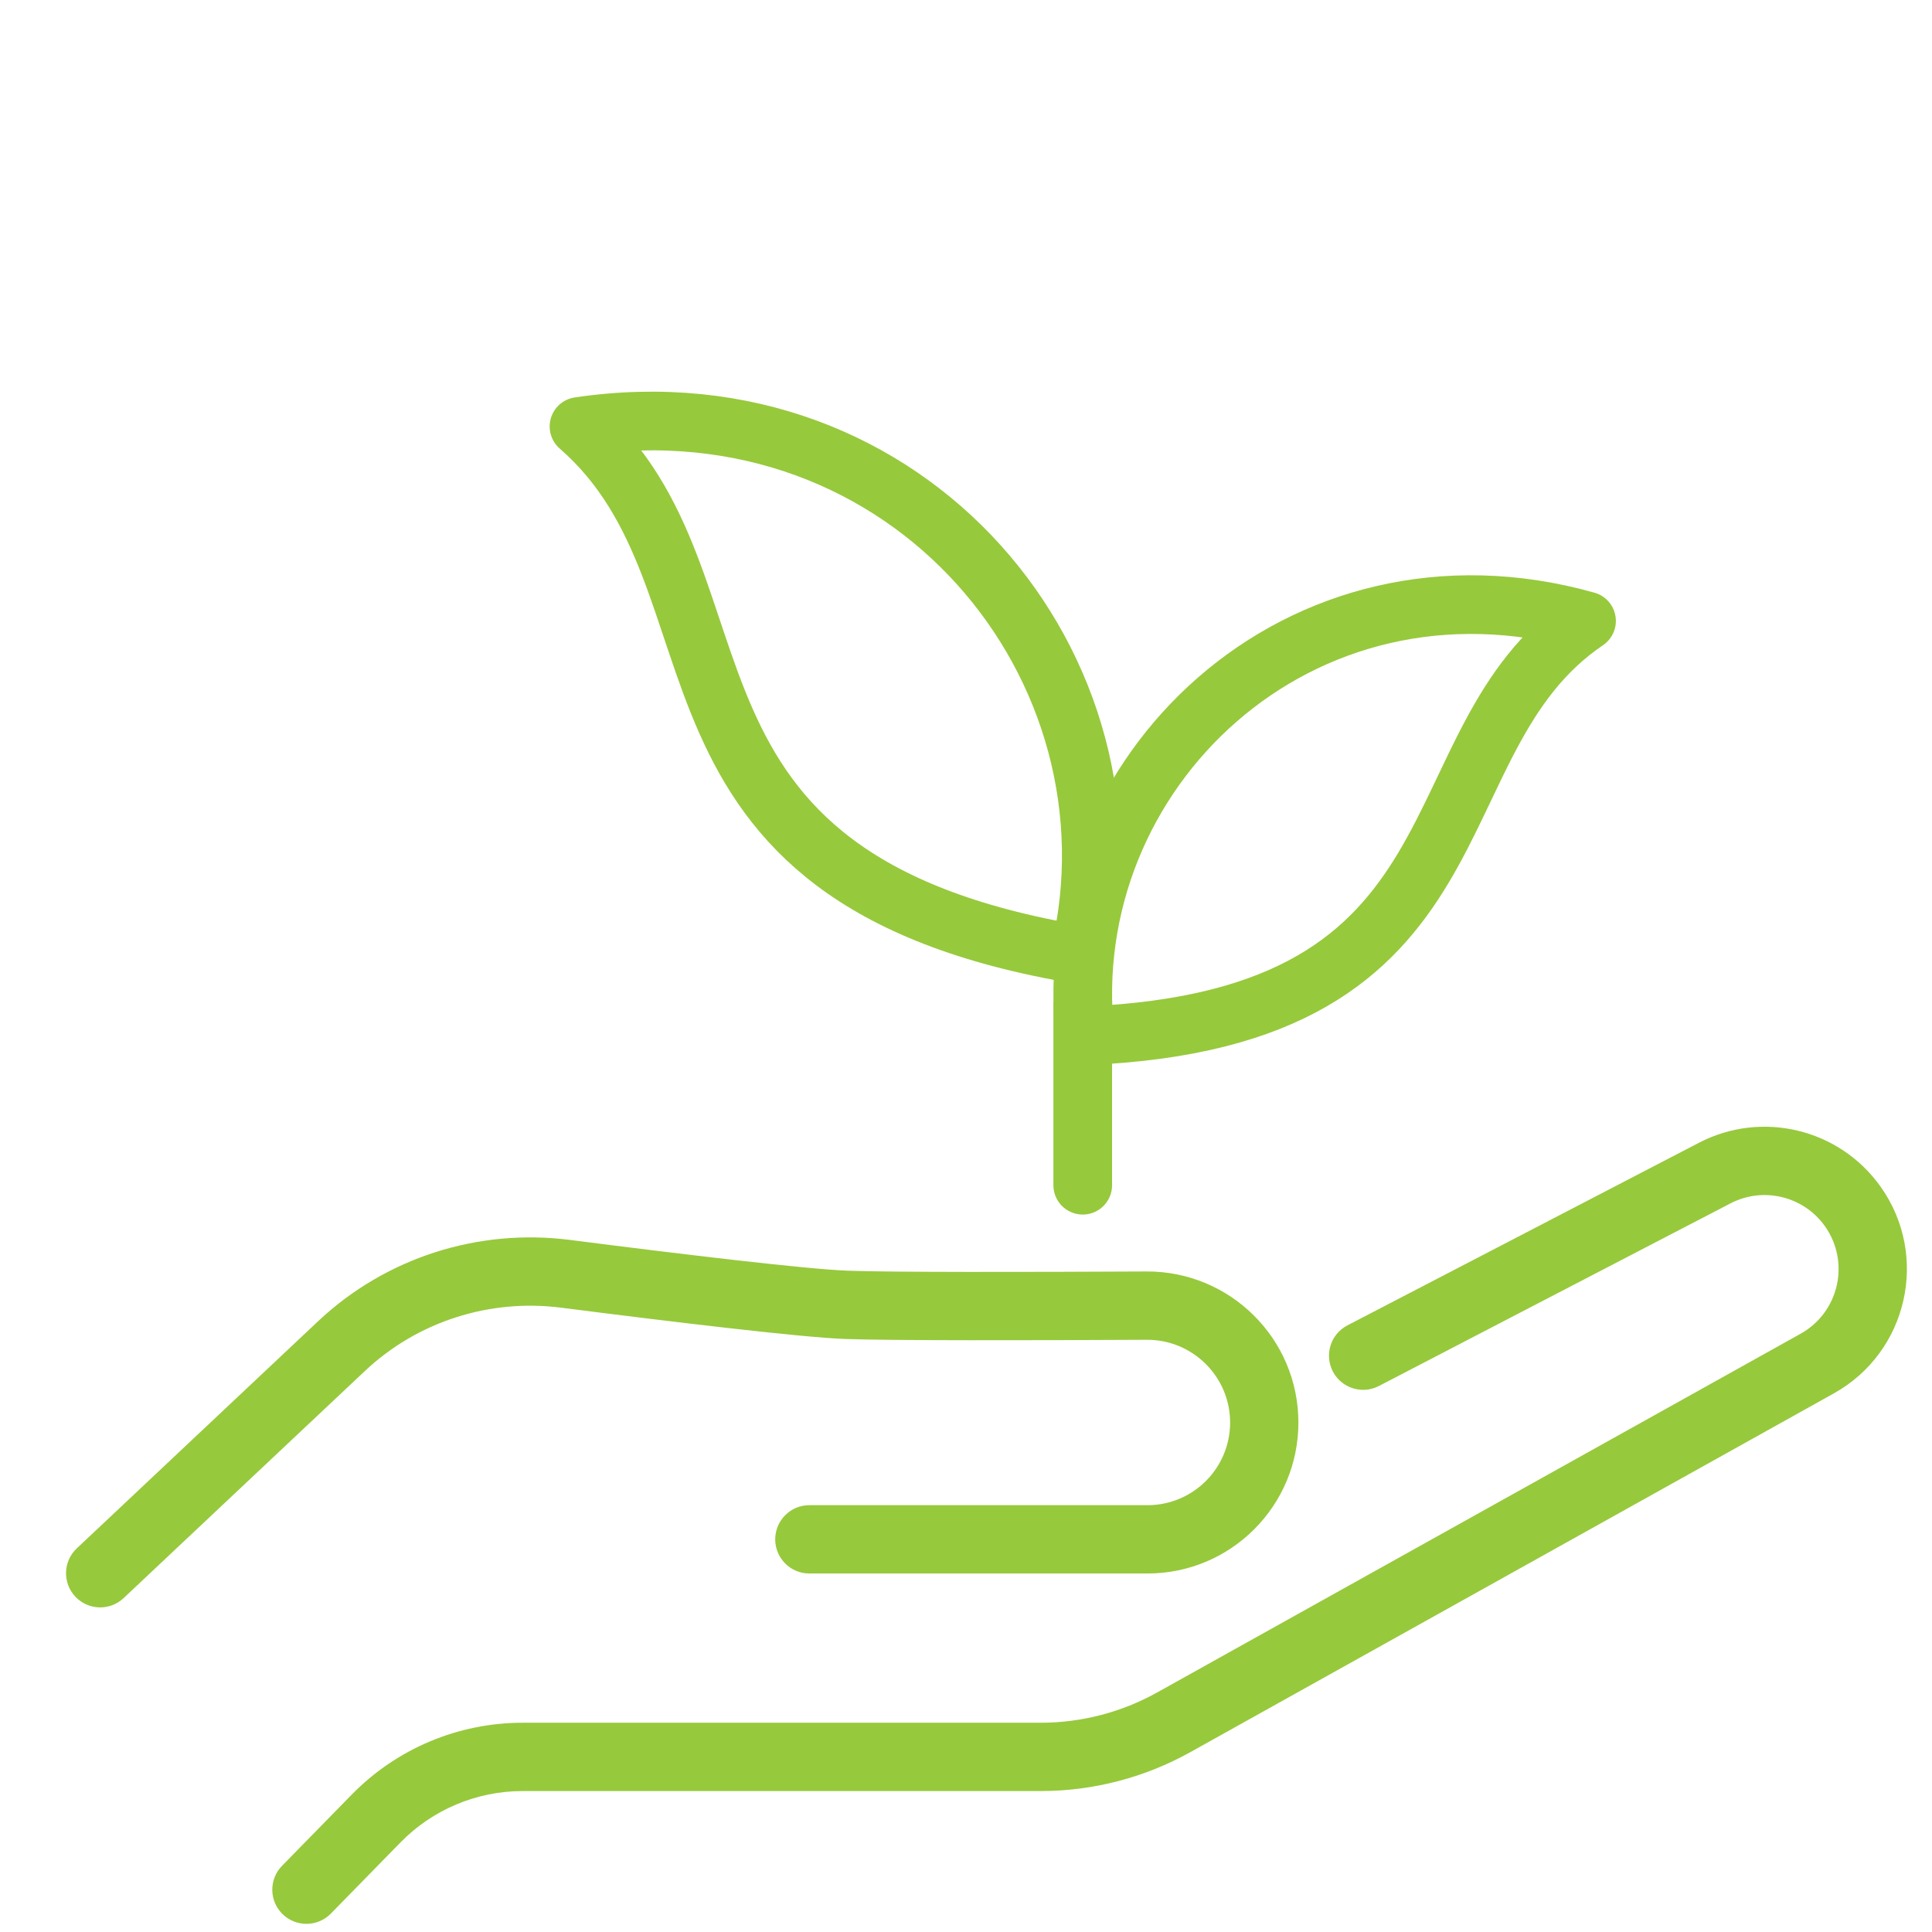 <svg width="64" height="64" viewBox="0 0 64 64" fill="none" xmlns="http://www.w3.org/2000/svg">
<path fill-rule="evenodd" clip-rule="evenodd" d="M60.453 40.62C59.744 39.622 58.409 39.3 57.323 39.864L45.678 45.913C45.123 46.201 44.44 45.985 44.152 45.431C43.864 44.876 44.08 44.193 44.634 43.905L56.279 37.856C58.367 36.771 60.936 37.392 62.298 39.311C63.922 41.599 63.2 44.791 60.748 46.158L39.432 58.042C37.916 58.887 36.209 59.331 34.473 59.331H17.311C15.79 59.331 14.333 59.944 13.268 61.031L10.96 63.39C10.523 63.837 9.806 63.844 9.36 63.407C8.913 62.97 8.906 62.254 9.343 61.807L11.651 59.449C13.141 57.926 15.181 57.068 17.311 57.068H34.473C35.823 57.068 37.151 56.723 38.33 56.066L59.647 44.182C60.922 43.471 61.297 41.811 60.453 40.62ZM18.591 43.319C16.215 43.014 13.828 43.779 12.089 45.415L4.094 52.94C3.639 53.368 2.923 53.346 2.495 52.891C2.067 52.436 2.088 51.72 2.543 51.292L10.538 43.767C12.776 41.661 15.84 40.685 18.879 41.074C22.586 41.549 26.733 42.044 28.07 42.093C29.502 42.147 34.088 42.139 37.974 42.119C40.749 42.104 43.011 44.346 43.011 47.124C43.011 49.886 40.773 52.124 38.012 52.124H26.811C26.186 52.124 25.68 51.617 25.68 50.993C25.68 50.368 26.186 49.861 26.811 49.861H38.012C39.523 49.861 40.749 48.636 40.749 47.124C40.749 45.605 39.51 44.374 37.986 44.382C34.128 44.402 29.479 44.41 27.986 44.355C26.52 44.3 22.242 43.786 18.591 43.319Z" fill="#97C93C"/>
<path d="M52.556 20.569C43.038 17.887 35.002 25.611 35.942 34.312C49.593 33.763 46.681 24.548 52.556 20.569Z" stroke="#97C93C" stroke-width="1.943" stroke-miterlimit="22.926" stroke-linecap="round" stroke-linejoin="round"/>
<path d="M19.18 14.127C30.142 12.5 38.017 22.152 35.765 31.625C20.65 29.106 25.167 19.342 19.18 14.127Z" stroke="#97C93C" stroke-width="1.943" stroke-miterlimit="22.926" stroke-linecap="round" stroke-linejoin="round"/>
<path d="M35.867 33.322V39.262" stroke="#97C93C" stroke-width="1.943" stroke-miterlimit="22.926" stroke-linecap="round" stroke-linejoin="round"/>
</svg>
